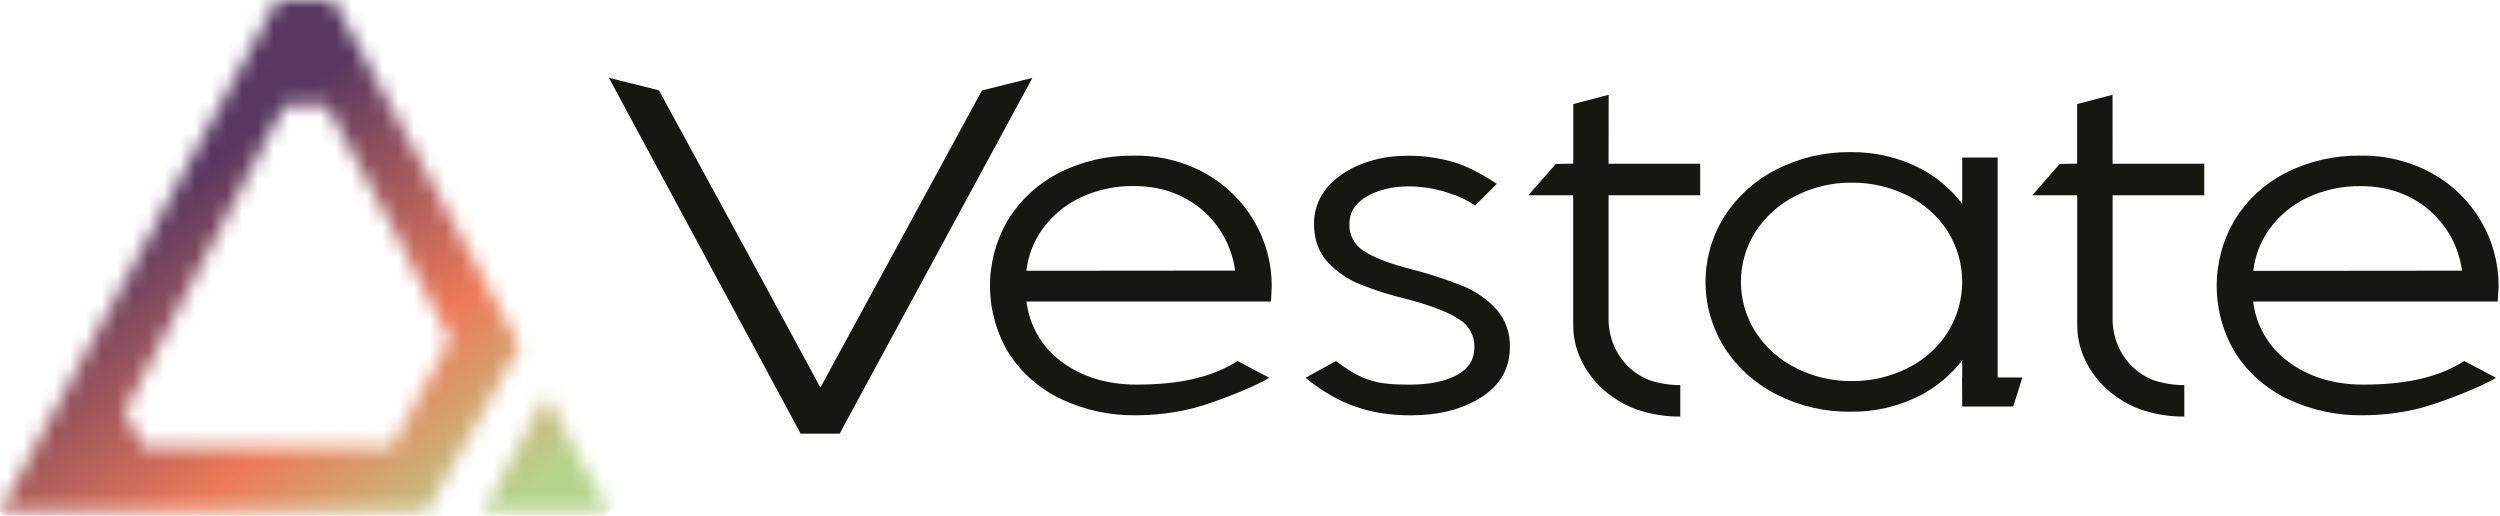 <svg width="160" height="33" viewBox="0 0 160 33" fill="none" xmlns="http://www.w3.org/2000/svg">
<mask id="mask0_1112_6329" style="mask-type:luminance" maskUnits="userSpaceOnUse" x="0" y="0" width="39" height="33">
<path d="M30.94 32.735H38.969L34.964 25.319L30.94 32.735ZM9.175 28.589L7.975 26.341L18.212 6.735H20.886L21.974 8.689L25.631 15.523L28.797 21.752L25.077 28.602L9.175 28.589ZM17.729 0L17.555 0.333L17.475 0.491L0 32.735H4.64H27.35L33.27 22.157L21.421 0.174L21.334 0H17.729Z" fill="white"/>
</mask>
<g mask="url(#mask0_1112_6329)">
<path d="M24.493 -18.825L-15.823 12.167L14.473 51.578L54.789 20.587L24.493 -18.825Z" fill="url(#paint0_linear_1112_6329)"/>
</g>
<g clip-path="url(#clip0_1112_6329)">
<path d="M102.955 6.065L100.69 6.661V10.471L99.572 10.495L97.814 12.495H100.684V20.775C100.68 21.57 100.859 22.355 101.207 23.07C101.549 23.779 102.028 24.414 102.616 24.937C103.231 25.48 103.941 25.907 104.709 26.195C105.619 26.51 106.576 26.668 107.539 26.662V24.646C106.874 24.65 106.213 24.545 105.582 24.336C105.066 24.139 104.596 23.839 104.2 23.455C103.807 23.066 103.495 22.603 103.283 22.093C103.056 21.547 102.942 20.96 102.948 20.368V12.495H108.813V10.479H102.948L102.955 6.065Z" fill="#161711"/>
<path d="M135.203 6.065L132.936 6.661V10.471L131.818 10.495L130.071 12.495H132.942V20.775C132.937 21.57 133.116 22.355 133.464 23.07C133.806 23.779 134.285 24.414 134.873 24.937C135.489 25.48 136.198 25.906 136.966 26.195C137.876 26.51 138.833 26.668 139.796 26.662V24.646C139.131 24.65 138.47 24.545 137.839 24.336C137.323 24.139 136.853 23.839 136.457 23.455C136.064 23.066 135.752 22.603 135.54 22.093C135.314 21.547 135.2 20.96 135.207 20.368V12.495H141.072V10.479H135.207L135.203 6.065Z" fill="#161711"/>
<path d="M77.153 11.098C75.751 10.326 74.172 9.934 72.571 9.962C70.919 9.933 69.284 10.305 67.806 11.046C66.465 11.724 65.334 12.755 64.536 14.028C63.757 15.334 63.35 16.829 63.36 18.35C63.37 19.87 63.795 21.36 64.591 22.655C65.421 23.916 66.585 24.922 67.953 25.56C69.429 26.25 71.041 26.598 72.67 26.578C73.901 26.579 75.128 26.431 76.323 26.136C77.555 25.832 80.293 24.772 81.233 24.177L79.201 23.105C77.485 24.204 75.313 24.615 72.738 24.615C70.836 24.615 69.206 24.111 67.894 23.117C67.288 22.663 66.78 22.09 66.402 21.433C66.024 20.777 65.783 20.05 65.695 19.298H81.343L81.391 18.332C81.398 16.865 81.011 15.423 80.269 14.157C79.52 12.875 78.44 11.819 77.142 11.098M65.689 17.329C65.799 16.364 66.154 15.444 66.721 14.655C67.35 13.789 68.188 13.095 69.157 12.639C70.223 12.141 71.388 11.89 72.564 11.906C74.298 11.906 75.782 12.432 76.977 13.468C78.113 14.456 78.849 15.824 79.048 17.317L65.689 17.329Z" fill="#161711"/>
<path d="M127.85 10.081H125.581V13.043C124.882 12.124 123.994 11.367 122.977 10.821C121.565 10.081 119.989 9.708 118.395 9.736C116.78 9.721 115.184 10.092 113.741 10.818C112.375 11.498 111.215 12.532 110.384 13.812C109.58 15.077 109.154 16.545 109.154 18.043C109.154 19.542 109.58 21.009 110.384 22.274C111.215 23.555 112.374 24.588 113.741 25.267C115.184 25.994 116.779 26.366 118.395 26.35C119.989 26.379 121.565 26.005 122.977 25.264C123.993 24.721 124.882 23.967 125.581 23.051V24.151H125.57L125.581 25.918V26.019H126.272H127.85H128.847L129.435 24.157H127.85V10.081ZM124.652 21.277C124.02 22.253 123.138 23.04 122.097 23.557C120.983 24.115 119.752 24.4 118.507 24.387C117.26 24.401 116.028 24.111 114.918 23.543C113.873 23.019 112.987 22.227 112.352 21.246C111.742 20.287 111.418 19.175 111.418 18.039C111.418 16.902 111.742 15.79 112.352 14.831C112.988 13.852 113.874 13.06 114.918 12.537C116.028 11.969 117.26 11.678 118.507 11.692C119.752 11.678 120.983 11.963 122.097 12.522C123.138 13.039 124.021 13.826 124.652 14.802C125.259 15.771 125.581 16.892 125.581 18.036C125.581 19.18 125.259 20.3 124.652 21.27" fill="#161711"/>
<path d="M159.911 18.332C159.919 16.865 159.531 15.423 158.789 14.157C158.04 12.875 156.96 11.819 155.663 11.098C154.261 10.326 152.681 9.934 151.081 9.962C149.428 9.933 147.793 10.305 146.315 11.046C144.974 11.724 143.844 12.755 143.046 14.028C142.266 15.334 141.859 16.829 141.869 18.35C141.879 19.87 142.305 21.36 143.101 22.655C143.931 23.916 145.094 24.922 146.462 25.56C147.938 26.25 149.551 26.598 151.18 26.578C152.411 26.579 153.637 26.431 154.832 26.136C156.064 25.832 158.802 24.772 159.742 24.177L157.71 23.105C155.994 24.204 153.823 24.615 151.247 24.615C149.345 24.615 147.716 24.111 146.403 23.117C145.797 22.663 145.289 22.09 144.911 21.433C144.533 20.777 144.293 20.05 144.204 19.298H159.852L159.911 18.332ZM144.21 17.335C144.319 16.37 144.675 15.449 145.241 14.661C145.87 13.794 146.708 13.1 147.677 12.645C148.743 12.146 149.908 11.896 151.084 11.912C152.818 11.912 154.303 12.438 155.498 13.473C156.633 14.461 157.37 15.83 157.569 17.322L144.21 17.335Z" fill="#161711"/>
<path d="M93.573 18.286C92.506 17.861 91.412 17.506 90.298 17.223C88.955 16.884 87.939 16.49 87.279 16.061C86.986 15.88 86.746 15.623 86.585 15.317C86.423 15.012 86.347 14.669 86.363 14.324C86.363 13.605 86.708 13.041 87.415 12.608C88.123 12.176 89.065 11.928 90.164 11.928C91.023 11.933 91.876 12.073 92.692 12.344C93.302 12.523 93.881 12.795 94.407 13.153L95.795 11.765C94.788 11.094 93.793 10.594 93.045 10.38C92.107 10.106 91.135 9.967 90.157 9.965C88.487 9.965 87.041 10.367 85.885 11.159C84.728 11.95 84.096 13.032 84.096 14.324C84.096 15.306 84.384 16.123 84.954 16.752C85.534 17.384 86.249 17.878 87.045 18.198C88.008 18.581 88.998 18.895 90.007 19.137C91.557 19.538 92.694 19.974 93.388 20.438C93.694 20.622 93.945 20.885 94.116 21.198C94.287 21.511 94.371 21.864 94.361 22.221C94.361 22.998 94.011 23.572 93.287 23.977C92.53 24.402 91.5 24.617 90.227 24.617C88.117 24.617 87.213 24.397 85.502 23.106L83.55 24.179C85.676 25.903 87.701 26.581 90.294 26.581C92.076 26.581 93.593 26.197 94.783 25.438C96.009 24.661 96.632 23.578 96.632 22.221C96.663 21.324 96.349 20.449 95.754 19.776C95.148 19.125 94.405 18.616 93.579 18.286" fill="#161711"/>
<path d="M53.961 27.336L66.076 4.982L62.847 5.788L52.506 24.803V24.805L48.254 16.952L42.169 5.777L38.969 4.982L51.175 27.628L51.234 27.754H53.743V27.752H53.745L53.961 27.336Z" fill="#161711"/>
</g>
<defs>
<linearGradient id="paint0_linear_1112_6329" x1="43.754" y1="46.653" x2="8.185" y2="0.382" gradientUnits="userSpaceOnUse">
<stop stop-color="#B7D48C"/>
<stop offset="0.31" stop-color="#B7D48C"/>
<stop offset="0.52" stop-color="#ED7A58"/>
<stop offset="0.81" stop-color="#583760"/>
<stop offset="1" stop-color="#583760"/>
</linearGradient>
<clipPath id="clip0_1112_6329">
<rect width="120.942" height="22.772" fill="white" transform="translate(38.969 4.982)"/>
</clipPath>
</defs>
</svg>
